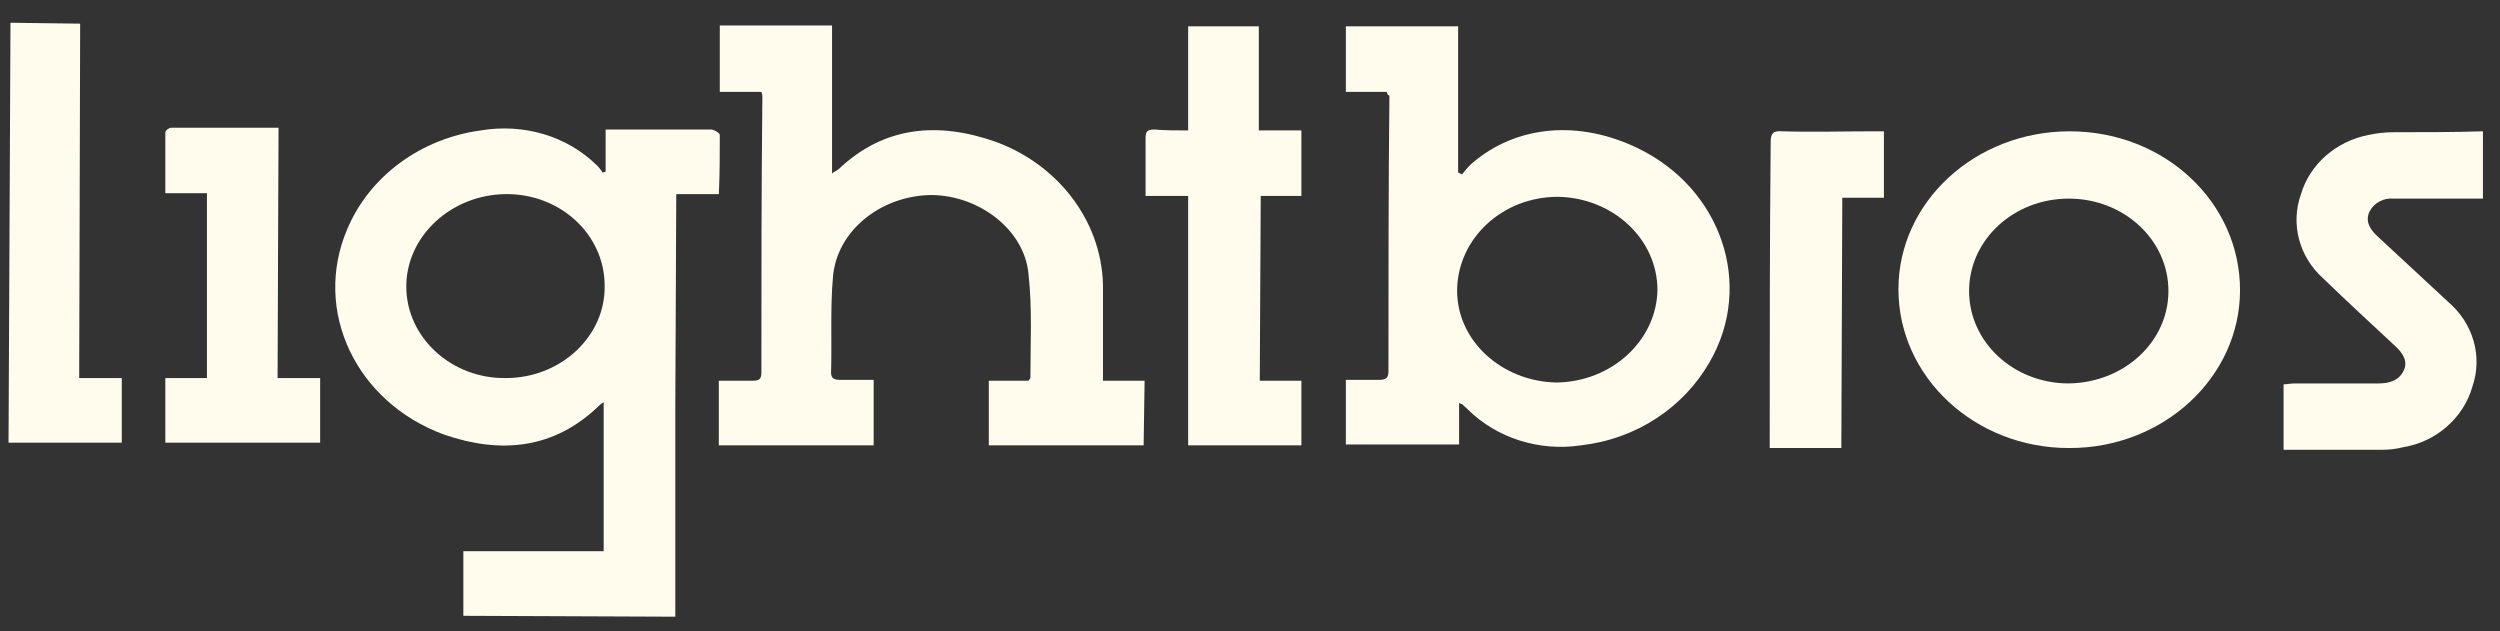 <svg width="99" height="25" viewBox="0 0 99 25" fill="none" xmlns="http://www.w3.org/2000/svg">
<rect x="0" y="0" width="99" height="25" fill="#333333" stroke="none"/>
<path d="M98.324 7.865C97.136 7.865 95.986 7.865 94.798 7.865C94.415 7.829 94.032 8.007 93.84 8.362C93.649 8.753 93.84 9.073 94.147 9.357C95.066 10.21 96.024 11.098 96.944 11.951C97.941 12.803 98.324 14.118 97.902 15.326C97.557 16.534 96.484 17.493 95.181 17.706C94.913 17.777 94.607 17.813 94.3 17.813C93.189 17.813 92.039 17.813 90.889 17.813H90.43V15.219C90.583 15.219 90.698 15.184 90.851 15.184C91.963 15.184 93.074 15.184 94.185 15.184C94.607 15.184 94.99 15.077 95.181 14.686C95.373 14.296 95.143 13.976 94.837 13.692C93.879 12.803 92.921 11.915 92.001 11.027C91.043 10.174 90.698 8.86 91.119 7.687C91.464 6.515 92.499 5.591 93.802 5.342C94.147 5.271 94.453 5.236 94.798 5.236C95.986 5.236 97.136 5.236 98.324 5.2V7.865Z" fill="#FFFCEE"/>
<path d="M16.089 11.347C16.089 13.372 17.89 15.006 20.036 14.971C22.22 14.971 23.983 13.301 23.944 11.311C23.944 9.286 22.182 7.652 19.997 7.687C17.851 7.723 16.089 9.357 16.089 11.347ZM28.466 7.687H26.78L26.742 16.072V24.421L18.349 24.386V21.828H23.906V15.93C23.829 15.965 23.791 16.001 23.714 16.072C21.952 17.777 19.844 17.991 17.583 17.209C14.096 15.93 12.372 12.306 13.751 9.073C14.633 6.977 16.663 5.484 19.039 5.165C20.725 4.88 22.45 5.378 23.638 6.55C23.714 6.621 23.791 6.728 23.868 6.834L23.983 6.799V5.129H25.822C26.588 5.129 27.393 5.129 28.16 5.129C28.274 5.129 28.504 5.271 28.504 5.342C28.504 6.088 28.504 6.87 28.466 7.687Z" fill="#FFFCEE"/>
<path d="M65.635 11.489C65.635 9.464 63.873 7.829 61.688 7.794C59.504 7.794 57.742 9.428 57.703 11.453C57.665 13.478 59.466 15.113 61.65 15.148C63.834 15.113 65.597 13.478 65.635 11.489ZM54.906 3.637H53.296V1.043H57.742V6.834L57.895 6.905C58.01 6.763 58.125 6.621 58.278 6.479C60.041 4.951 62.532 4.738 64.869 5.875C68.165 7.474 69.468 11.275 67.705 14.331C66.67 16.143 64.792 17.387 62.608 17.635C60.96 17.884 59.274 17.351 58.125 16.214C58.048 16.143 57.971 16.072 57.895 16.001C57.895 16.001 57.856 16.001 57.78 15.965V17.6H53.296V15.042C53.718 15.042 54.178 15.042 54.599 15.042C54.829 15.042 54.983 15.006 54.983 14.722C54.983 11.062 54.983 7.403 55.021 3.779C54.944 3.779 54.944 3.708 54.906 3.637Z" fill="#FFFCEE"/>
<path d="M45.288 17.635H39.157V15.077H40.728C40.766 15.006 40.804 15.006 40.804 14.971C40.804 13.585 40.881 12.199 40.728 10.849C40.575 9.108 38.773 7.723 36.857 7.723C34.865 7.758 33.14 9.144 32.987 10.956C32.872 12.235 32.949 13.514 32.91 14.758C32.91 14.971 33.025 15.042 33.255 15.042C33.715 15.042 34.137 15.042 34.597 15.042V17.635H28.465V15.077C28.887 15.077 29.308 15.077 29.768 15.077C30.037 15.077 30.151 15.042 30.151 14.758C30.151 11.133 30.151 7.474 30.19 3.85C30.19 3.779 30.19 3.744 30.151 3.637H28.504V1.008H32.949V6.87C33.025 6.799 33.14 6.763 33.217 6.692C35.018 4.987 37.164 4.809 39.463 5.627C42.031 6.586 43.717 8.931 43.678 11.489C43.678 12.661 43.678 13.834 43.678 15.077H45.326L45.288 17.635Z" fill="#FFFCEE"/>
<path d="M85.87 11.524C85.87 9.499 84.107 7.865 81.923 7.865C79.738 7.865 77.976 9.499 77.976 11.524C77.976 13.55 79.738 15.184 81.923 15.184C84.145 15.148 85.87 13.514 85.87 11.524ZM81.923 17.742C78.206 17.742 75.178 14.935 75.178 11.453C75.178 8.007 78.206 5.2 81.961 5.2C85.716 5.2 88.705 8.007 88.705 11.489C88.705 14.935 85.678 17.742 81.961 17.742H81.923Z" fill="#FFFCEE"/>
<path d="M47.051 5.165V1.043H49.849V5.165H51.535V7.758H49.925L49.887 15.077H51.535V17.635H47.051V7.758H45.365V6.763C45.365 6.337 45.365 5.875 45.365 5.449C45.365 5.2 45.442 5.129 45.71 5.129C46.132 5.165 46.553 5.165 47.051 5.165Z" fill="#FFFCEE"/>
<path d="M0.415 0.901L3.174 0.937L3.136 14.971H4.822V17.529H0.338L0.415 0.901Z" fill="#FFFCEE"/>
<path d="M8.195 7.652H6.547C6.547 6.835 6.547 6.017 6.547 5.236C6.547 5.165 6.7 5.058 6.777 5.058C8.195 5.058 9.574 5.058 11.03 5.058L10.992 14.971H12.678V17.529H6.547V14.971H8.195V7.652Z" fill="#FFFCEE"/>
<path d="M74.603 5.236V7.83H72.955L72.917 17.742H70.081V17.28C70.081 13.408 70.081 9.499 70.119 5.627C70.119 5.307 70.196 5.165 70.579 5.2C71.767 5.236 72.993 5.2 74.181 5.2H74.603V5.236Z" fill="#FFFCEE"/>
</svg>

